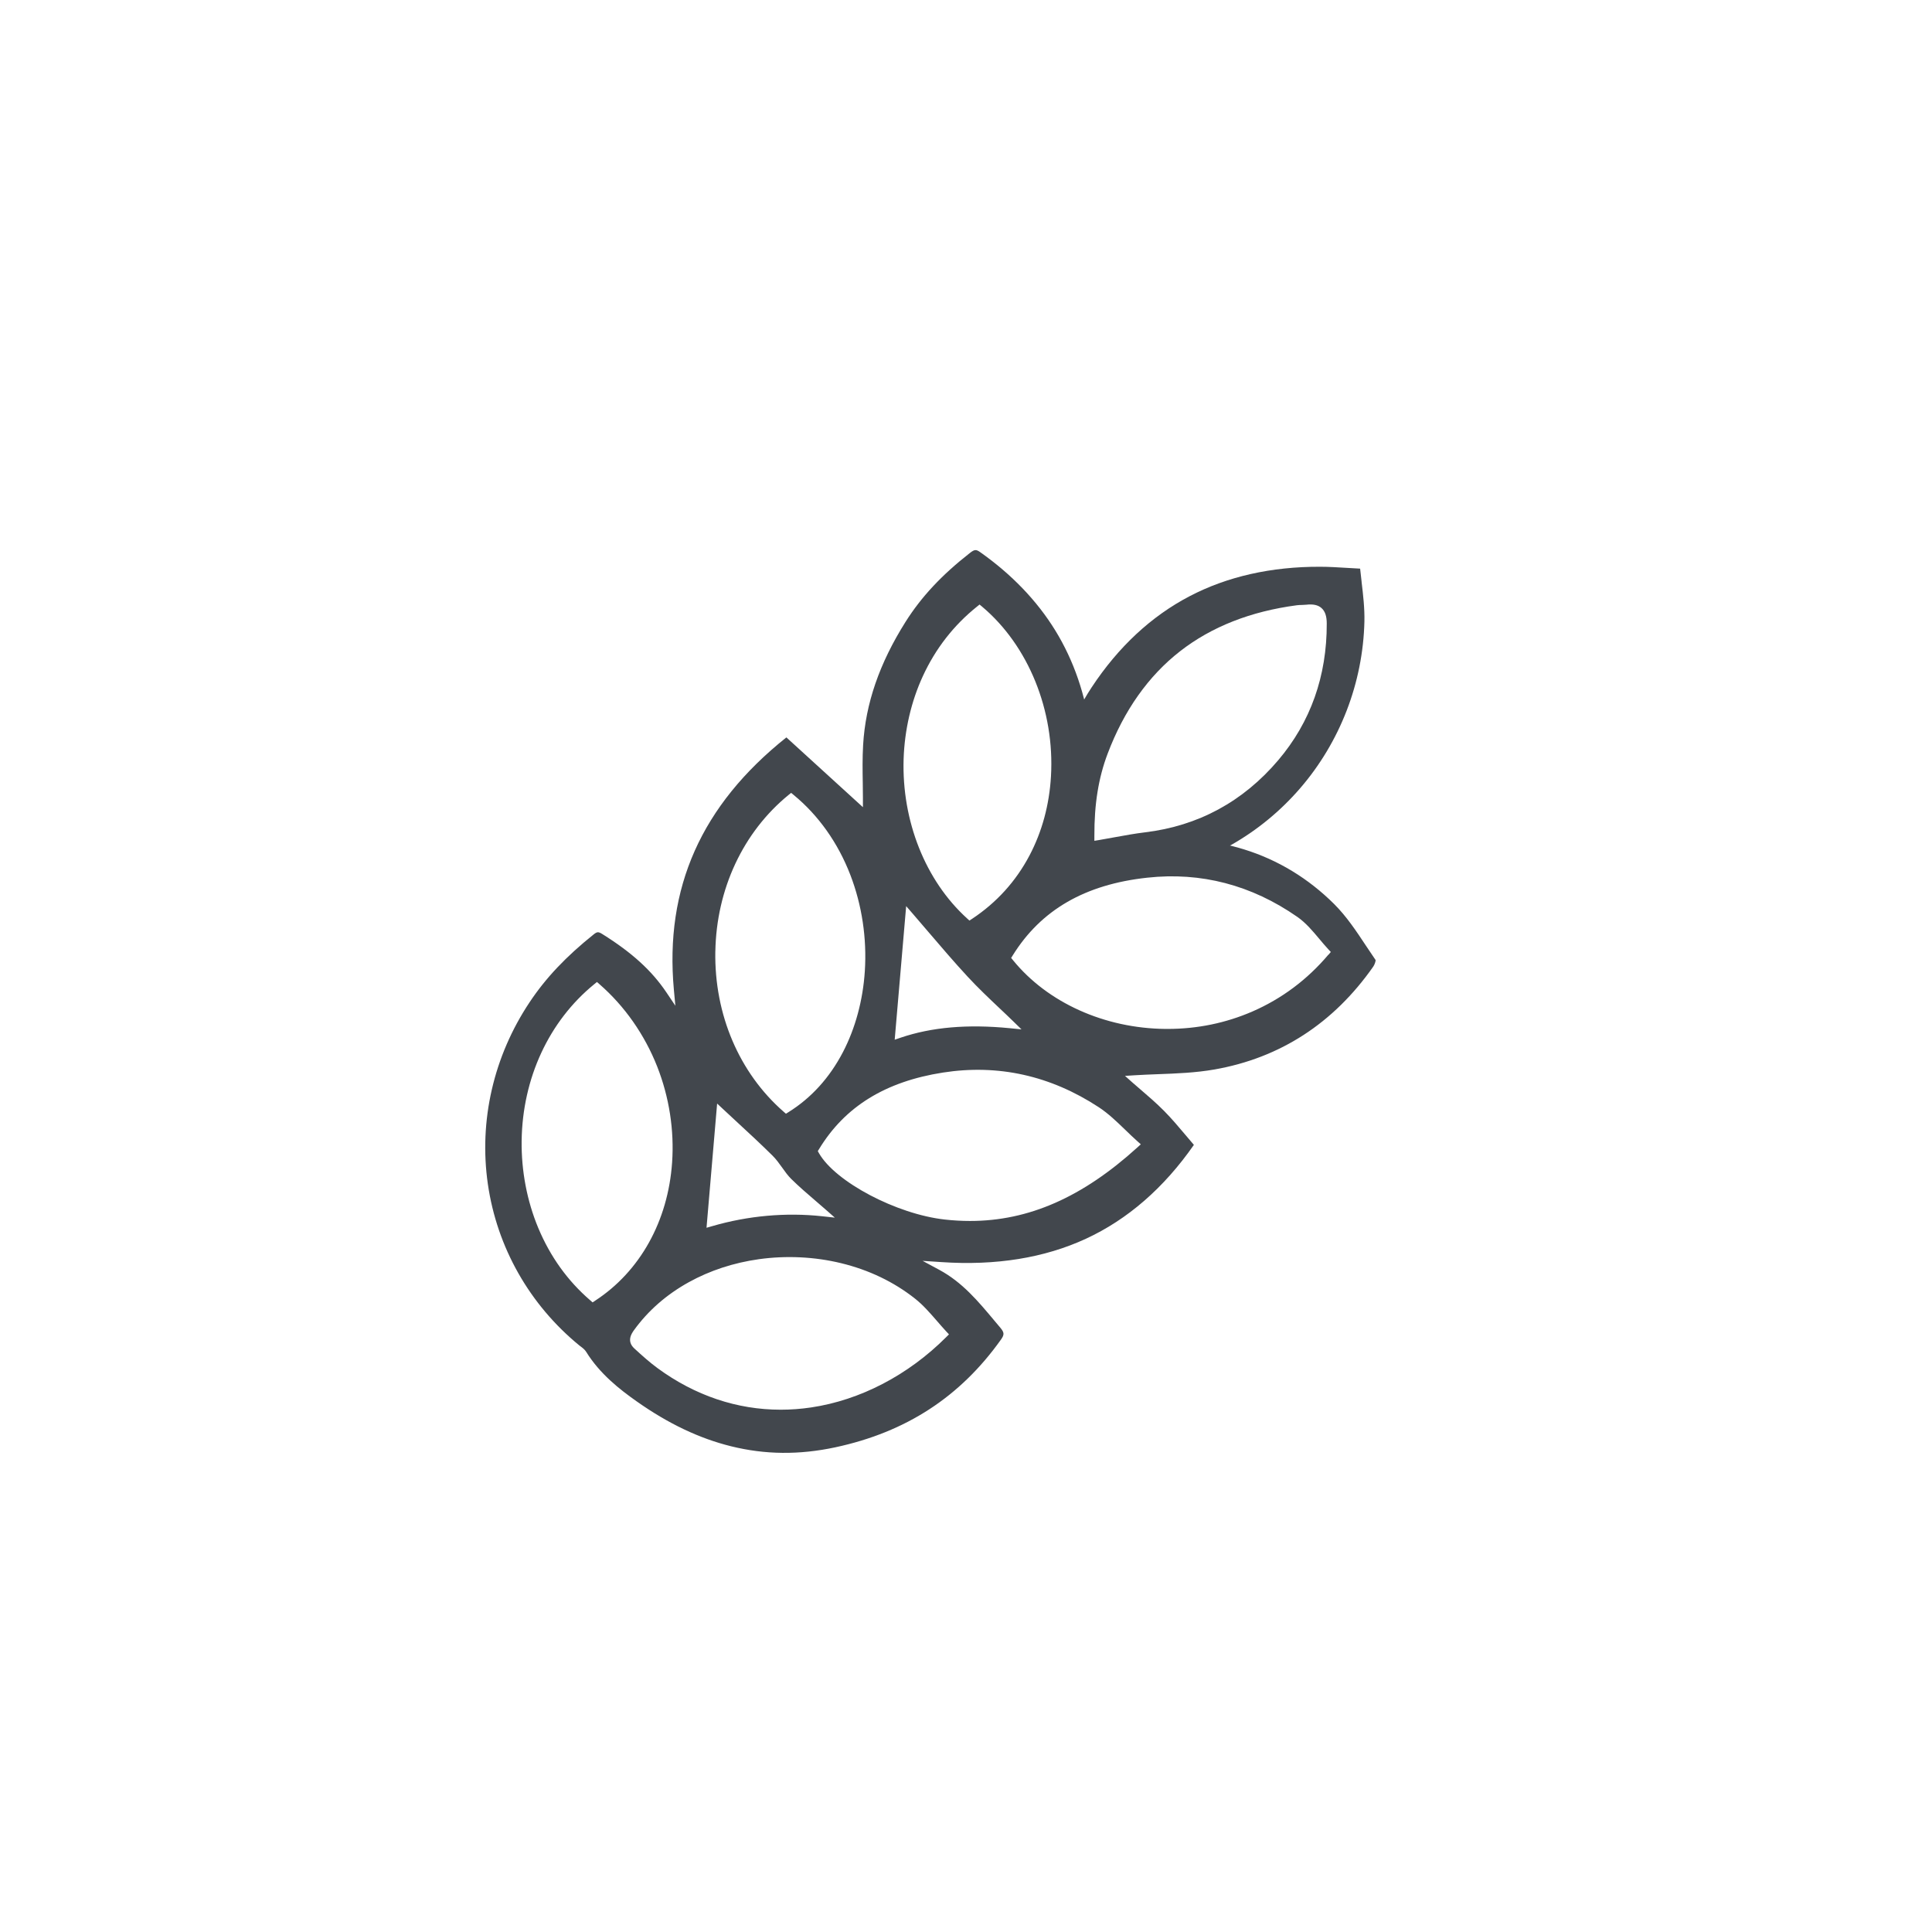 <svg xmlns="http://www.w3.org/2000/svg" fill="none" viewBox="0 0 65 65" height="65" width="65">
<g clip-path="url(#clip0_4957_7118)">
<mask height="65" width="65" y="0" x="0" maskUnits="userSpaceOnUse" style="mask-type:luminance" id="mask0_4957_7118">
<path fill="white" d="M64.475 0.122H0V64.598H64.475V0.122Z"></path>
</mask>
<g mask="url(#mask0_4957_7118)">
<path fill="#42474D" d="M45.81 19.575C45.792 19.422 45.775 19.274 45.76 19.131C45.612 19.123 45.474 19.115 45.34 19.107C45.001 19.087 44.709 19.068 44.414 19.068C42.769 19.063 41.291 19.396 40.023 20.059C38.736 20.731 37.628 21.761 36.73 23.121C36.008 24.216 35.564 25.467 35.372 26.948C35.372 26.948 35.269 27.688 35.3 28.238C35.306 28.36 35.36 28.72 35.37 28.782C35.389 28.895 35.405 28.985 35.421 29.071C35.477 29.364 35.593 29.475 35.877 29.507C36.765 29.607 37.677 29.575 38.668 29.409C40.61 29.083 42.41 28.06 43.736 26.527C45.084 24.968 45.855 22.974 45.904 20.911C45.914 20.462 45.861 20.011 45.809 19.576L45.81 19.575ZM43.006 25.575C41.822 26.97 40.314 27.787 38.523 28.003C38.189 28.043 37.856 28.104 37.504 28.168C37.335 28.199 37.16 28.231 36.978 28.262L36.819 28.288V28.126C36.815 27.051 36.957 26.171 37.265 25.357C37.816 23.901 38.636 22.741 39.703 21.91C40.758 21.087 42.081 20.567 43.632 20.363C43.691 20.355 43.75 20.354 43.807 20.353C43.857 20.351 43.902 20.35 43.946 20.345C44.176 20.318 44.345 20.354 44.46 20.457C44.58 20.563 44.637 20.729 44.637 20.978C44.642 22.746 44.093 24.293 43.006 25.575Z"></path>
<path fill="#42474D" d="M44.893 30.422C44.018 29.551 42.995 28.93 41.852 28.576C40.794 28.248 39.595 28.139 38.289 28.252C37.895 28.287 37.495 28.368 37.106 28.448C36.925 28.486 36.738 28.524 36.553 28.558L36.346 28.595C36.346 28.595 36.938 26.22 36.7 24.75C36.694 24.721 36.693 24.692 36.689 24.663C36.526 23.388 36.128 22.226 35.504 21.211C34.89 20.212 34.039 19.326 32.975 18.575C32.839 18.479 32.786 18.484 32.634 18.602C31.684 19.344 30.995 20.082 30.464 20.925C29.587 22.317 29.12 23.67 29.039 25.062C29.013 25.499 29.02 25.947 29.027 26.343C29.029 26.519 29.032 26.687 29.032 26.845V27.157L26.457 24.809C23.595 27.091 22.358 29.87 22.672 33.301L22.722 33.837L22.422 33.39C21.926 32.653 21.26 32.047 20.264 31.425C20.2 31.385 20.157 31.365 20.117 31.365C20.077 31.365 20.037 31.387 19.981 31.431C19.049 32.176 18.362 32.901 17.82 33.716C16.606 35.535 16.107 37.707 16.413 39.834C16.72 41.964 17.813 43.893 19.492 45.267C19.508 45.28 19.524 45.292 19.541 45.304C19.604 45.352 19.675 45.405 19.723 45.484C20.179 46.219 20.839 46.739 21.425 47.151C22.491 47.902 23.529 48.394 24.595 48.658C25.742 48.942 26.889 48.953 28.104 48.693C30.482 48.183 32.304 46.998 33.677 45.068C33.795 44.901 33.79 44.831 33.653 44.667C33.593 44.595 33.531 44.523 33.471 44.451C32.908 43.777 32.378 43.141 31.599 42.721L31.04 42.42L31.674 42.462C33.502 42.586 35.137 42.322 36.533 41.677C37.938 41.028 39.16 39.965 40.167 38.518C40.076 38.411 39.987 38.306 39.9 38.203C39.653 37.911 39.421 37.635 39.167 37.378C38.9 37.108 38.615 36.864 38.363 36.648C38.265 36.566 38.175 36.487 38.095 36.416L37.849 36.197L38.177 36.176C38.425 36.16 38.681 36.151 38.953 36.14C39.577 36.117 40.224 36.093 40.862 35.981C43.07 35.592 44.867 34.426 46.202 32.52C46.25 32.45 46.284 32.34 46.281 32.3C46.172 32.141 46.062 31.978 45.958 31.82C45.636 31.333 45.301 30.829 44.893 30.423V30.422ZM30.401 25.54C30.432 24.564 30.656 23.597 31.05 22.744C31.476 21.821 32.088 21.035 32.868 20.41L32.956 20.339L33.043 20.411C34.599 21.721 35.487 23.906 35.359 26.116C35.303 27.081 35.059 27.98 34.635 28.784C34.177 29.652 33.527 30.369 32.705 30.913L32.615 30.971L32.536 30.899C31.135 29.628 30.337 27.624 30.401 25.539V25.54ZM30.487 30.486L30.7 30.731C30.875 30.933 31.048 31.135 31.231 31.35C31.658 31.849 32.098 32.365 32.558 32.862C32.901 33.233 33.27 33.582 33.627 33.92C33.787 34.071 33.938 34.213 34.086 34.358L34.367 34.632L33.977 34.593C32.547 34.453 31.346 34.557 30.3 34.912L30.101 34.98L30.487 30.483V30.486ZM24.067 32.013C24.103 29.913 25.001 27.994 26.53 26.745L26.617 26.675L26.704 26.747C27.536 27.43 28.195 28.36 28.609 29.436C29 30.451 29.168 31.571 29.096 32.676C29.032 33.654 28.777 34.596 28.36 35.397C27.91 36.26 27.294 36.939 26.529 37.416L26.442 37.47L26.365 37.403C24.869 36.096 24.031 34.132 24.066 32.013H24.067ZM24.126 37.127L24.333 37.32C24.473 37.451 24.619 37.586 24.77 37.726C25.169 38.094 25.581 38.475 25.988 38.877C26.114 39.002 26.218 39.147 26.318 39.287C26.416 39.425 26.508 39.553 26.618 39.662C26.88 39.921 27.16 40.161 27.43 40.393C27.545 40.491 27.654 40.585 27.761 40.679L28.087 40.966L27.656 40.919C26.441 40.787 25.163 40.902 23.962 41.252L23.77 41.307L24.127 37.127H24.126ZM20.024 43.761L19.937 43.817L19.859 43.749C19.1 43.096 18.512 42.277 18.109 41.313C17.73 40.405 17.537 39.39 17.55 38.38C17.578 36.275 18.469 34.355 19.993 33.112L20.083 33.038L20.171 33.114C21.017 33.852 21.688 34.811 22.111 35.884C22.515 36.911 22.688 38.027 22.612 39.112C22.475 41.085 21.531 42.778 20.023 43.76L20.024 43.761ZM31.514 44.432C31.618 44.552 31.726 44.677 31.836 44.796L31.927 44.893L31.832 44.988C30.553 46.267 28.94 47.107 27.289 47.352C26.945 47.403 26.604 47.428 26.265 47.428C24.798 47.428 23.383 46.954 22.124 46.031C21.856 45.834 21.611 45.615 21.343 45.369C21.067 45.117 21.258 44.853 21.329 44.753C21.803 44.097 22.423 43.554 23.174 43.138C23.887 42.744 24.682 42.484 25.535 42.364C26.453 42.236 27.408 42.282 28.297 42.498C29.236 42.726 30.073 43.128 30.785 43.691C31.056 43.905 31.288 44.173 31.514 44.432ZM37.856 38.01C37.988 38.138 38.125 38.27 38.268 38.398L38.381 38.499L38.268 38.602C36.422 40.278 34.613 41.078 32.636 41.078C32.356 41.078 32.072 41.062 31.786 41.03C30.163 40.85 28.107 39.765 27.554 38.799L27.514 38.728L27.557 38.659C28.425 37.23 29.788 36.387 31.726 36.085C33.581 35.796 35.342 36.187 36.962 37.248C37.286 37.46 37.562 37.727 37.856 38.01ZM44.693 32.118C43.983 32.958 43.123 33.601 42.135 34.031C41.239 34.42 40.279 34.617 39.283 34.617C39.26 34.617 39.237 34.617 39.213 34.617C37.162 34.599 35.243 33.733 34.081 32.304L34.019 32.228L34.071 32.145C35.022 30.613 36.502 29.756 38.596 29.529C40.407 29.331 42.106 29.775 43.646 30.847C43.933 31.046 44.162 31.321 44.385 31.586C44.483 31.703 44.586 31.826 44.69 31.938L44.774 32.028L44.696 32.121L44.693 32.118Z"></path>
</g>
</g>
<defs>
<clipPath id="clip0_4957_7118">
<rect fill="white" height="65" width="65"></rect>
</clipPath>
</defs>
</svg>
